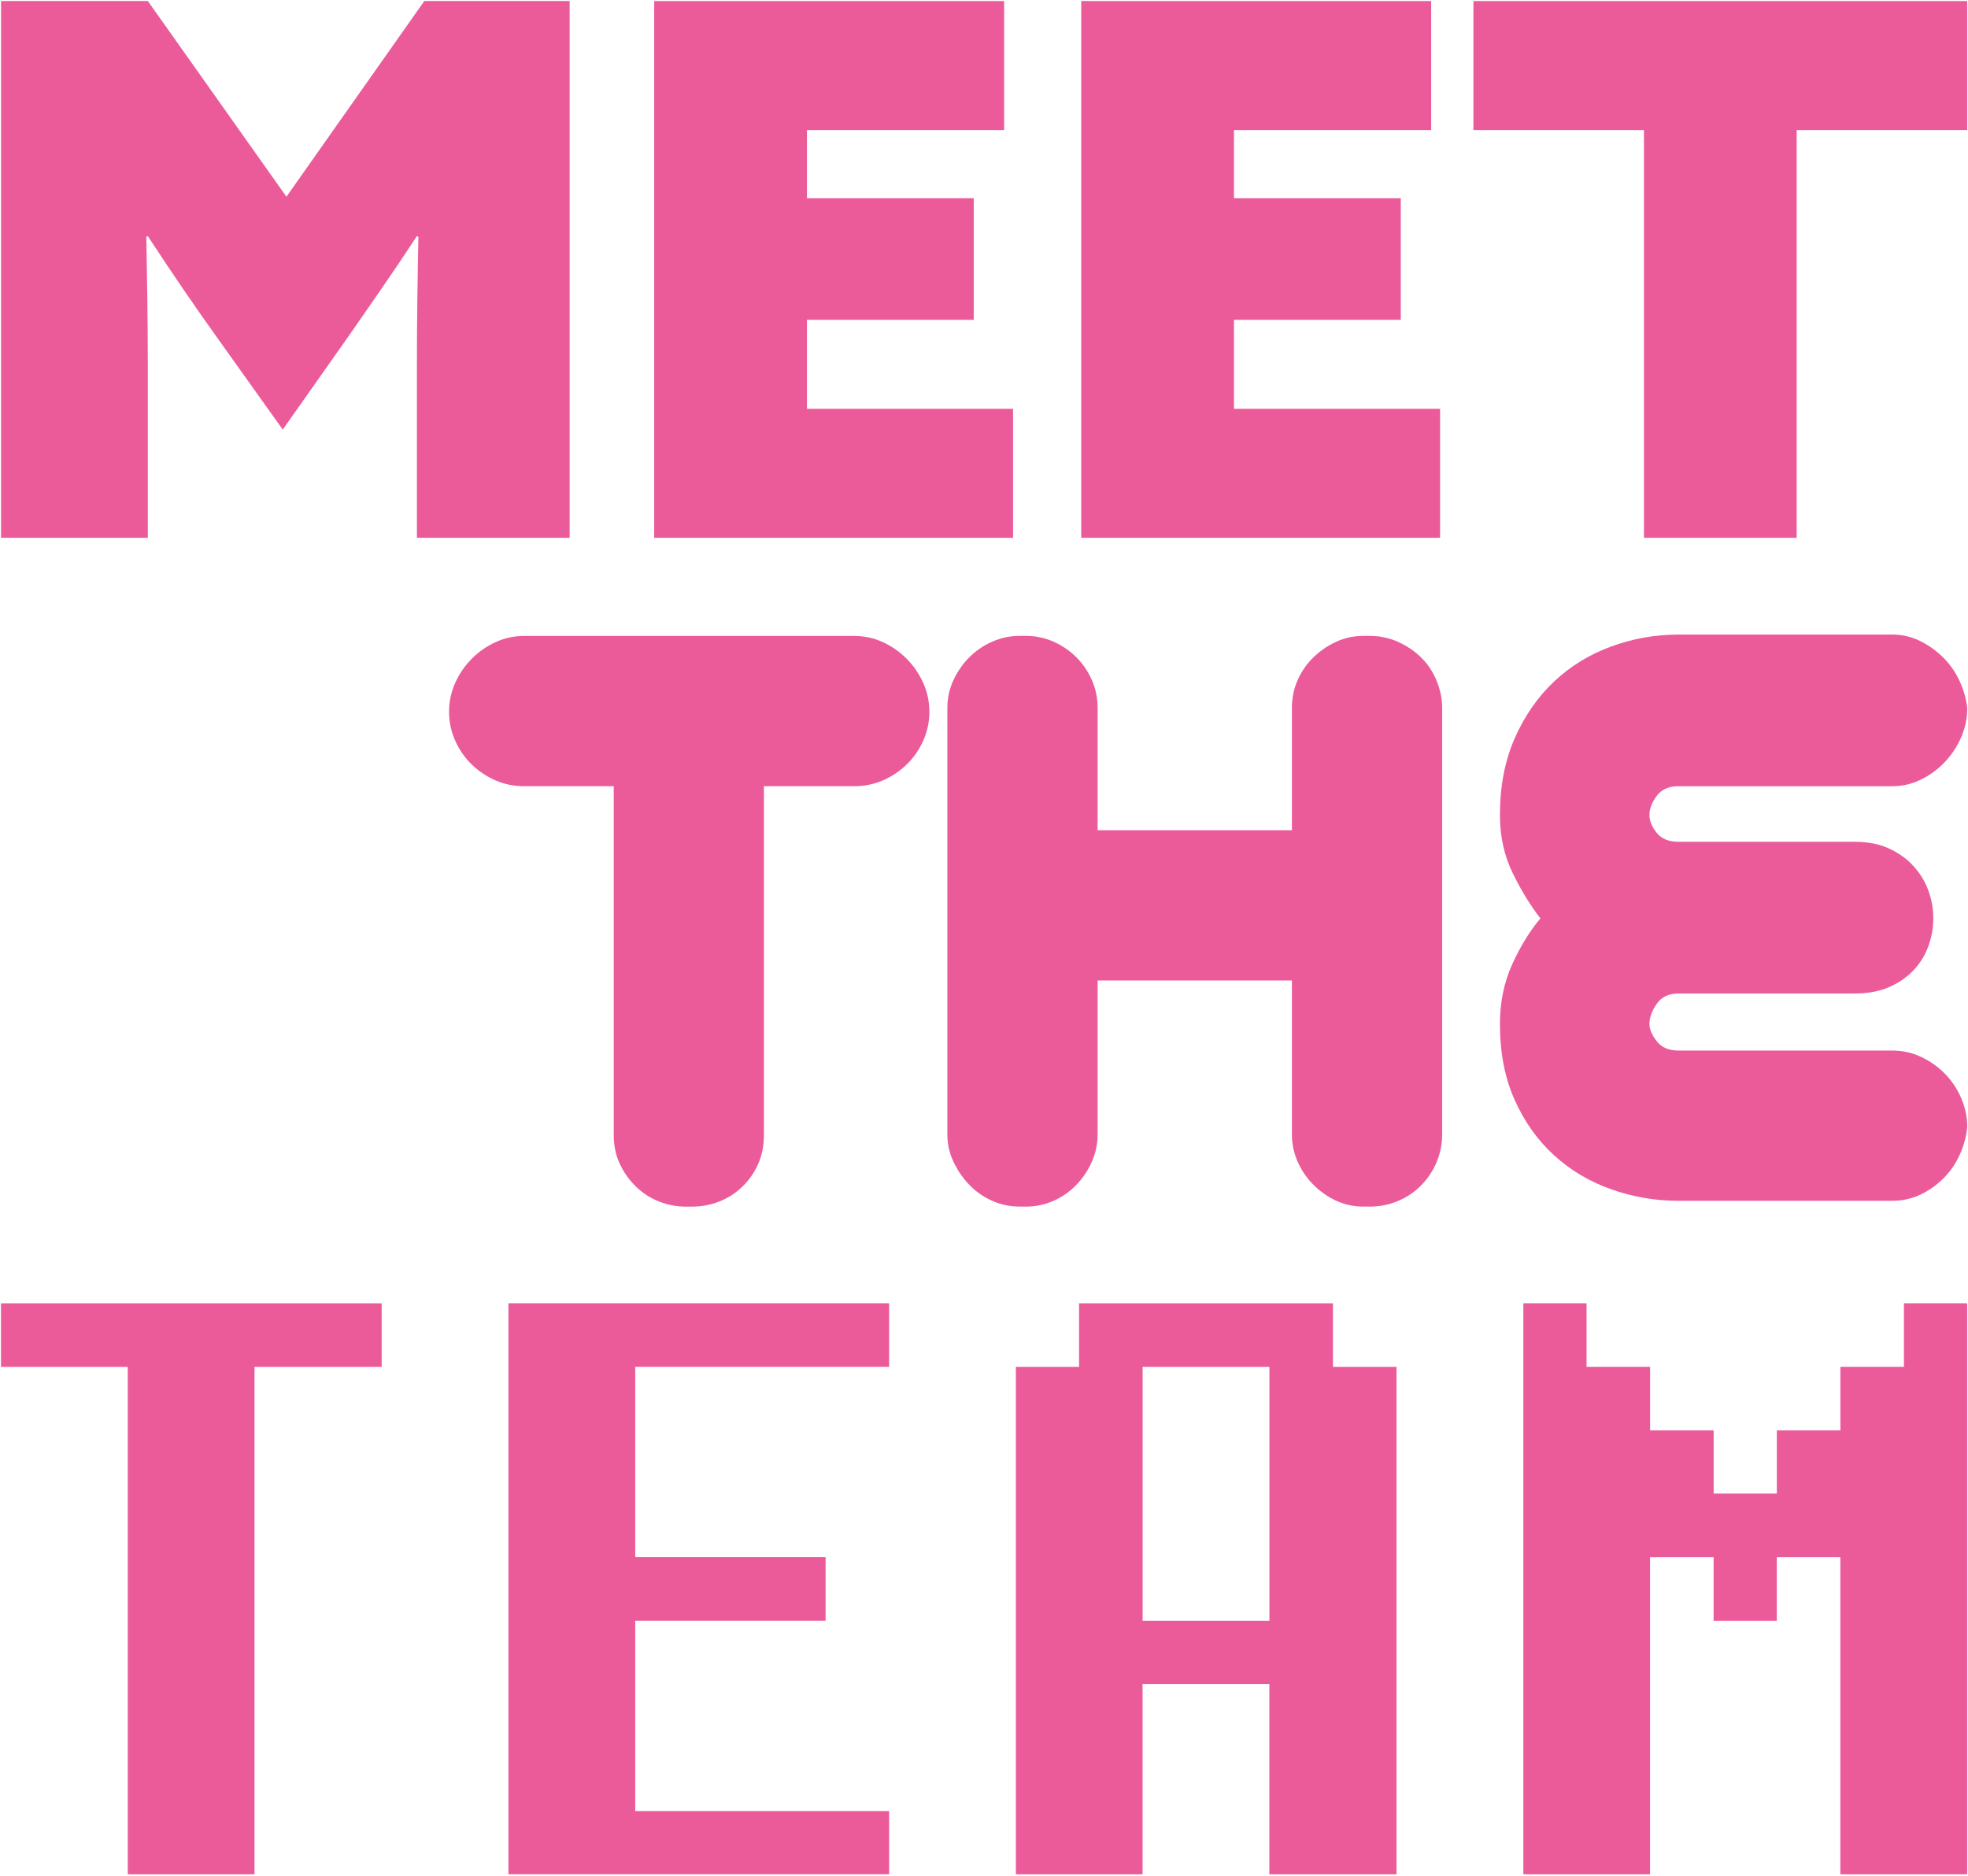 <svg fill="none" height="366" viewBox="0 0 384 366" width="384" xmlns="http://www.w3.org/2000/svg"><g fill="#eb5b9a"><path d="m.2 104.93v-104.74h28.64l27.05 38.19 26.91-38.19h28.35v104.74h-29.8v-34.14c0-8.25.14-17.36.29-24.59l-.29-.14c-4.34 6.65-9.11 13.45-13.74 20.11l-12.44 17.65-12.59-17.65c-4.77-6.65-9.4-13.45-13.74-20.11l-.29.14c.14 7.23.29 16.35.29 24.59v34.14z"/><path d="m127.65.2h68.28v25.17h-38.48v13.31h32.55v23.72h-32.55v17.36h40.22v25.17h-70.02v-104.74z"/><path d="m210.97.2h68.28v25.17h-38.48v13.31h32.55v23.72h-32.55v17.36h40.22v25.17h-70.02v-104.74z"/><path d="m320.77 25.37h-33.27v-25.17h96.34v25.17h-33.27v79.56h-29.8z"/><path d="m181.34 138.88c0 1.97-.4 3.85-1.2 5.64s-1.88 3.34-3.24 4.65c-1.36 1.32-2.91 2.35-4.65 3.1s-3.59 1.13-5.57 1.13h-17.62v67.93c0 2.16-.38 4.09-1.13 5.78s-1.79 3.17-3.1 4.44c-1.32 1.27-2.82 2.23-4.51 2.89s-3.48.99-5.35.99h-1.13c-1.79 0-3.52-.33-5.21-.99s-3.2-1.62-4.51-2.89c-1.32-1.27-2.37-2.75-3.17-4.44s-1.2-3.62-1.2-5.78v-67.93h-17.47c-1.97 0-3.83-.37-5.57-1.13-1.74-.75-3.29-1.78-4.65-3.1-1.36-1.31-2.44-2.86-3.24-4.65-.8-1.78-1.2-3.66-1.2-5.64s.4-3.85 1.2-5.64c.8-1.78 1.88-3.36 3.24-4.72s2.91-2.44 4.65-3.24 3.59-1.2 5.57-1.2h64.4c1.97 0 3.83.4 5.57 1.2s3.29 1.88 4.65 3.24 2.44 2.94 3.24 4.72c.8 1.79 1.2 3.66 1.2 5.64z"/><path d="m280.34 226.68c-.7 1.69-1.69 3.2-2.96 4.51-1.27 1.32-2.77 2.35-4.51 3.1s-3.59 1.13-5.57 1.13h-1.27c-1.88 0-3.64-.38-5.28-1.13s-3.12-1.78-4.44-3.1c-1.32-1.31-2.35-2.82-3.1-4.51s-1.13-3.47-1.13-5.36v-30.02h-37.91v30.02c0 1.88-.38 3.66-1.13 5.36-.75 1.69-1.76 3.2-3.03 4.51-1.27 1.32-2.75 2.35-4.44 3.1s-3.48 1.13-5.35 1.13h-1.27c-1.88 0-3.66-.38-5.36-1.13s-3.17-1.78-4.44-3.1c-1.27-1.31-2.3-2.82-3.1-4.51s-1.2-3.47-1.2-5.36v-83.15c0-1.97.4-3.8 1.2-5.5.8-1.69 1.83-3.17 3.1-4.44s2.75-2.28 4.44-3.03 3.48-1.13 5.36-1.13h1.27c1.88 0 3.66.38 5.35 1.13s3.17 1.76 4.44 3.03 2.28 2.75 3.03 4.44 1.13 3.52 1.13 5.5v23.82h37.91v-23.82c0-1.97.37-3.8 1.13-5.5.75-1.69 1.78-3.17 3.1-4.44 1.31-1.27 2.79-2.28 4.44-3.03 1.64-.75 3.4-1.13 5.28-1.13h1.27c1.97 0 3.83.4 5.57 1.2s3.24 1.83 4.51 3.1 2.25 2.77 2.96 4.51c.7 1.74 1.06 3.5 1.06 5.28v83.15c0 1.88-.35 3.66-1.06 5.36z"/><path d="m383.85 219.91c-.19 1.88-.68 3.69-1.48 5.43s-1.86 3.27-3.17 4.58c-1.32 1.32-2.82 2.37-4.51 3.17s-3.52 1.2-5.5 1.2h-41.71c-4.51 0-8.88-.75-13.11-2.25s-7.94-3.71-11.13-6.62-5.76-6.5-7.68-10.78c-1.93-4.27-2.89-9.23-2.89-14.87 0-4.23.8-8.1 2.4-11.63 1.6-3.52 3.43-6.5 5.5-8.95-1.97-2.54-3.78-5.5-5.43-8.88-1.64-3.38-2.47-7.14-2.47-11.27 0-5.64.96-10.64 2.89-15.01s4.49-8.05 7.68-11.06 6.91-5.28 11.13-6.83c4.23-1.55 8.6-2.33 13.11-2.33h41.71c1.97 0 3.8.42 5.5 1.27 1.69.85 3.19 1.93 4.51 3.24 1.31 1.32 2.37 2.84 3.17 4.58s1.29 3.5 1.48 5.28c0 1.97-.4 3.88-1.2 5.71s-1.88 3.45-3.24 4.86-2.91 2.54-4.65 3.38c-1.74.85-3.59 1.27-5.57 1.27h-41.71c-1.88 0-3.29.63-4.23 1.9s-1.41 2.51-1.41 3.73c0 1.13.47 2.28 1.41 3.45.94 1.18 2.35 1.76 4.23 1.76h34.39c2.54 0 4.74.42 6.62 1.27s3.48 1.97 4.79 3.38 2.3 3.01 2.96 4.79c.66 1.79.99 3.62.99 5.5s-.33 3.71-.99 5.5-1.64 3.36-2.96 4.72-2.91 2.44-4.79 3.24-4.09 1.2-6.62 1.2h-34.39c-1.88 0-3.29.68-4.23 2.04s-1.41 2.66-1.41 3.88c0 1.03.47 2.16 1.41 3.38s2.35 1.83 4.23 1.83h41.71c1.97 0 3.83.4 5.57 1.2s3.29 1.88 4.65 3.24 2.44 2.96 3.24 4.79 1.2 3.73 1.2 5.71z"/><path d="m24.93 365.7v-99.01h-24.74v-12.4h74.28v12.4h-24.81v99.01h-24.74z"/><path d="m99.21 365.7v-111.42h74.28v12.4h-49.54v37.14h37.14v12.4h-37.14v37.14h49.54v12.33h-74.28z"/><path d="m198.22 365.7v-99.01h12.33v-12.4h49.54v12.4h12.4v99.01h-24.81v-37.14h-24.74v37.14h-24.74zm49.47-49.47v-49.54h-24.74v49.54z"/><path d="m297.24 365.7v-111.42h12.33v12.4h12.4v12.4h12.4v12.33h12.33v-12.33h12.4v-12.4h12.4v-12.4h12.33v111.42h-24.74v-61.87h-12.4v12.4h-12.33v-12.4h-12.4v61.87h-24.74z"/></g></svg>